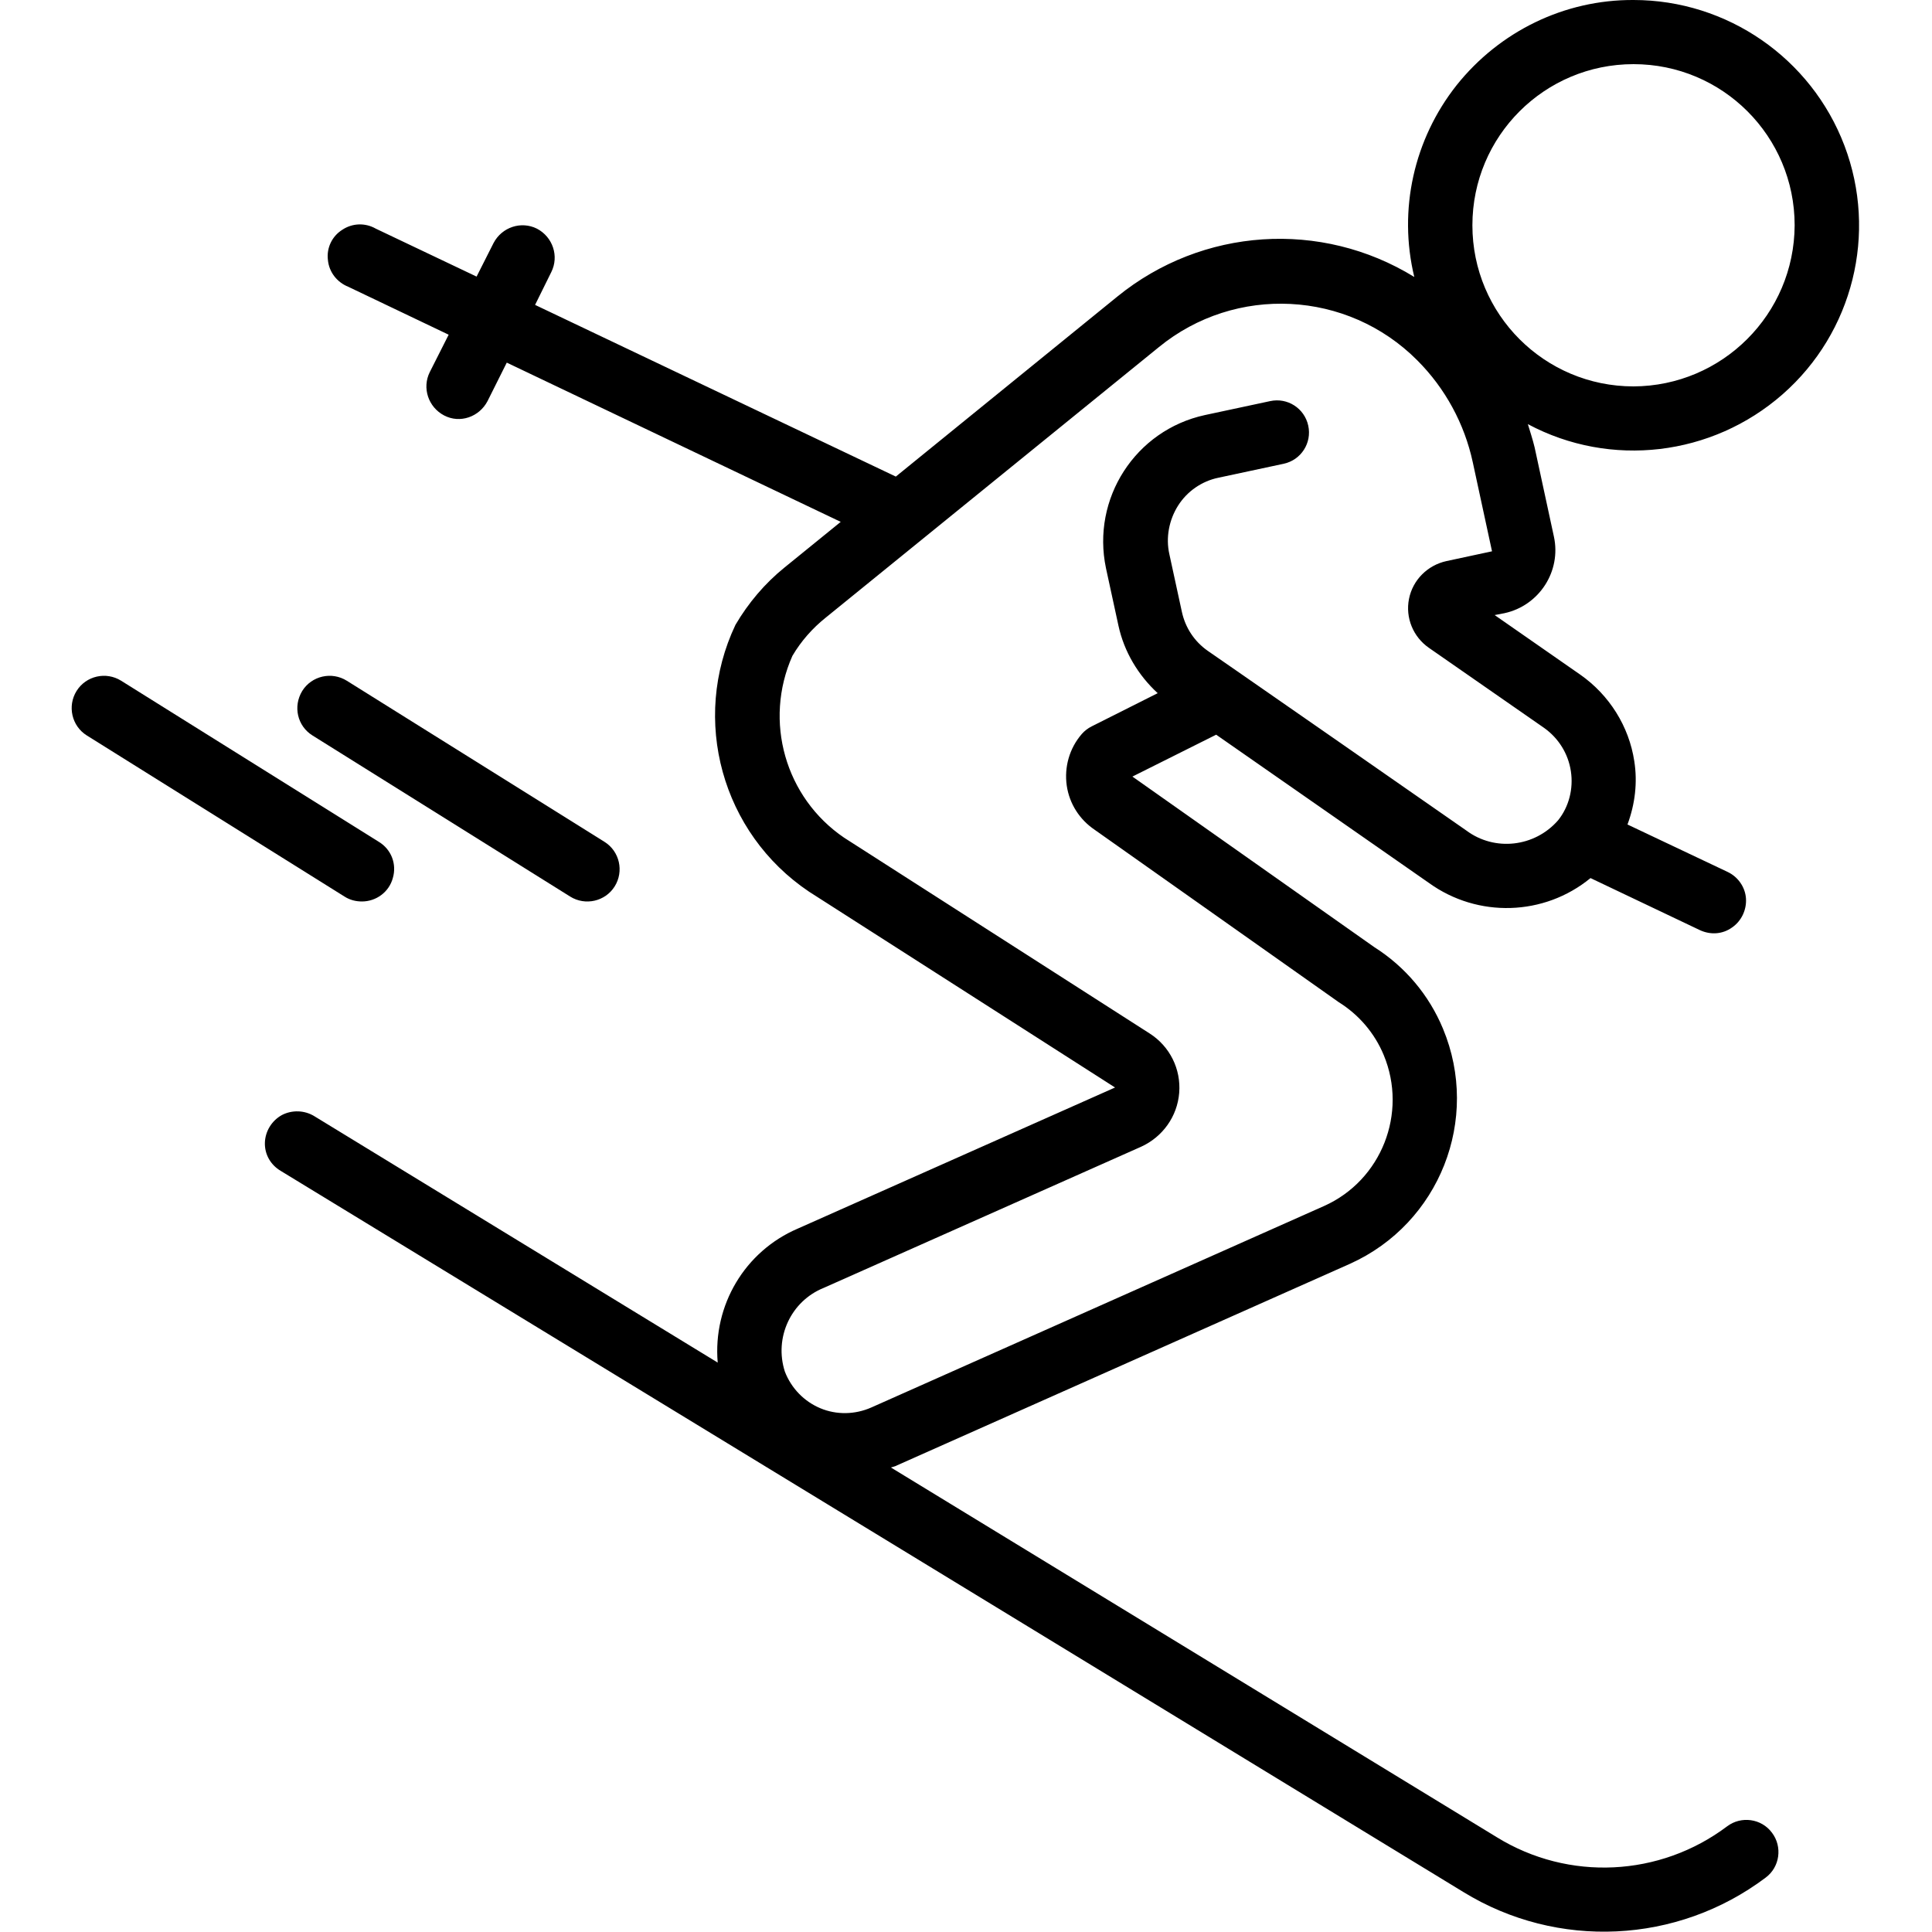 <?xml version="1.0" encoding="UTF-8"?> <!-- Generator: Adobe Illustrator 25.4.0, SVG Export Plug-In . SVG Version: 6.00 Build 0) --> <svg xmlns="http://www.w3.org/2000/svg" xmlns:xlink="http://www.w3.org/1999/xlink" id="Слой_1" x="0px" y="0px" viewBox="0 0 512 512" style="enable-background:new 0 0 512 512;" xml:space="preserve"> <path d="M432.9,0c-18.3-0.1-35.5,8.3-46.9,22.6c-11.3,14.3-15.5,33-11.2,50.8c-24.7-15.2-56.2-13.1-78.7,5.2l-58.7,47.7l-95.6-45.5 l4.3-8.7c2.1-4.2,0.4-9.3-3.8-11.5c-4.2-2.1-9.3-0.4-11.5,3.8l-4.5,8.9L99.6,60.6c-2.8-1.6-6.2-1.5-8.9,0.3c-2.7,1.7-4.2,4.8-3.8,8 c0.3,3.2,2.4,5.9,5.4,7.1l26.6,12.7l-5,9.9c-2.1,4.2-0.4,9.3,3.8,11.5s9.3,0.4,11.5-3.8l5.1-10.2l88.5,42.2l-14.9,12.1 c-5.2,4.2-9.6,9.4-13,15.2c-11.9,25.1-3.6,55.2,19.5,70.7l81.1,51.9l-84.1,37.4c-14,6-22.5,20.3-21.2,35.5L83.3,295.8 c-2.6-1.6-5.9-1.7-8.6-0.3c-2.7,1.5-4.4,4.3-4.5,7.3c-0.1,3.1,1.5,5.9,4.2,7.5l313.4,191.1c24.9,15.3,56.7,13.8,80.1-3.8 c3.8-2.8,4.5-8.2,1.7-11.9c-2.8-3.8-8.2-4.5-11.9-1.7c-17.8,13.4-42,14.6-61,2.9l-160.6-98c0.6-0.2,1.2-0.3,1.7-0.6l120-53.4 c23.7-10.7,34.6-38.3,24.6-62.3c-3.7-8.9-10-16.4-18.2-21.6l-64.1-45.2l22.2-11.1l30,20.9l26.4,18.4c12.9,9.3,30.5,8.8,42.8-1.3 l29,13.8c2.8,1.3,6,1.1,8.5-0.7c2.5-1.7,3.9-4.7,3.7-7.7c-0.2-3-2.1-5.7-4.8-7l-26.6-12.6c2-5.4,2.7-11.1,1.8-16.8 c-1.4-9.2-6.6-17.5-14.3-22.9l-22.7-15.8l2.6-0.5c9.2-2,15.1-11.1,13.1-20.3l-5.1-23.6c-0.5-2.1-1.2-4.2-1.8-6.2 c21.9,11.7,48.8,8.5,67.5-7.9c18.7-16.4,25.2-42.7,16.4-65.9C480,15.4,457.7,0,432.9,0z M409.2,192.9c3.8,2.7,6.4,6.8,7.1,11.5 c0.7,4.6-0.5,9.4-3.4,13c-6.2,7.1-16.8,8.3-24.3,2.7l-20.7-14.4l-12.5-8.7l-27.5-19.1h0l-7.8-5.4c-3.6-2.5-6-6.2-6.9-10.4l-3.3-15.2 c-1-4.4-0.1-9.1,2.3-12.9c2.4-3.8,6.3-6.5,10.7-7.4l17.3-3.7c4.6-1,7.5-5.5,6.5-10.1c-1-4.6-5.5-7.5-10.1-6.5l-17.3,3.7 c-18.4,4-30.1,22.1-26.2,40.6l3.3,15.2c1.5,6.9,5.2,13.1,10.4,17.9l-17.5,8.8c-1,0.5-1.9,1.2-2.6,2c-3.3,3.8-4.7,8.8-4,13.7 c0.7,4.8,3.4,9,7.4,11.7l64.7,45.7c5.3,3.3,9.5,8.2,11.9,14c6.4,15.4-0.6,33.2-15.8,40l-120,53.4c-4.3,1.9-9.2,2-13.5,0.2 c-4.3-1.8-7.7-5.3-9.4-9.7c-2.9-9,1.6-18.7,10.3-22.2l84.1-37.4c5.7-2.6,9.6-8,10.1-14.3c0.5-6.3-2.5-12.3-7.8-15.7l-81-51.9 c-15.6-10.6-21.4-30.9-13.7-48.2c2.3-3.9,5.3-7.3,8.8-10.1l88.3-71.7c20.3-16.6,50-15.1,68.5,3.5c7.4,7.4,12.5,16.8,14.7,27 l5.1,23.6l-12.1,2.6c-5,1.1-8.9,5-9.9,10c-1,5,1.1,10.1,5.3,13L409.2,192.9z M432.9,102.4c-23.6,0-42.7-19.1-42.7-42.7 c0-23.6,19.1-42.7,42.7-42.7s42.7,19.1,42.7,42.7C475.5,83.3,456.4,102.3,432.9,102.4z"></path> <path d="M95.9,238.9c3.8,0,7.2-2.5,8.2-6.2c1.1-3.7-0.4-7.6-3.7-9.6l-68.3-42.7c-4-2.5-9.3-1.3-11.8,2.7c-2.5,4-1.3,9.3,2.7,11.8 l68.3,42.7C92.7,238.5,94.3,238.9,95.9,238.9z"></path> <path d="M82.8,194.9l68.3,42.7c4,2.5,9.3,1.3,11.8-2.7c2.5-4,1.3-9.3-2.7-11.8l-68.3-42.7c-4-2.5-9.3-1.3-11.8,2.7 C77.6,187.2,78.8,192.4,82.8,194.9z"></path> </svg> 